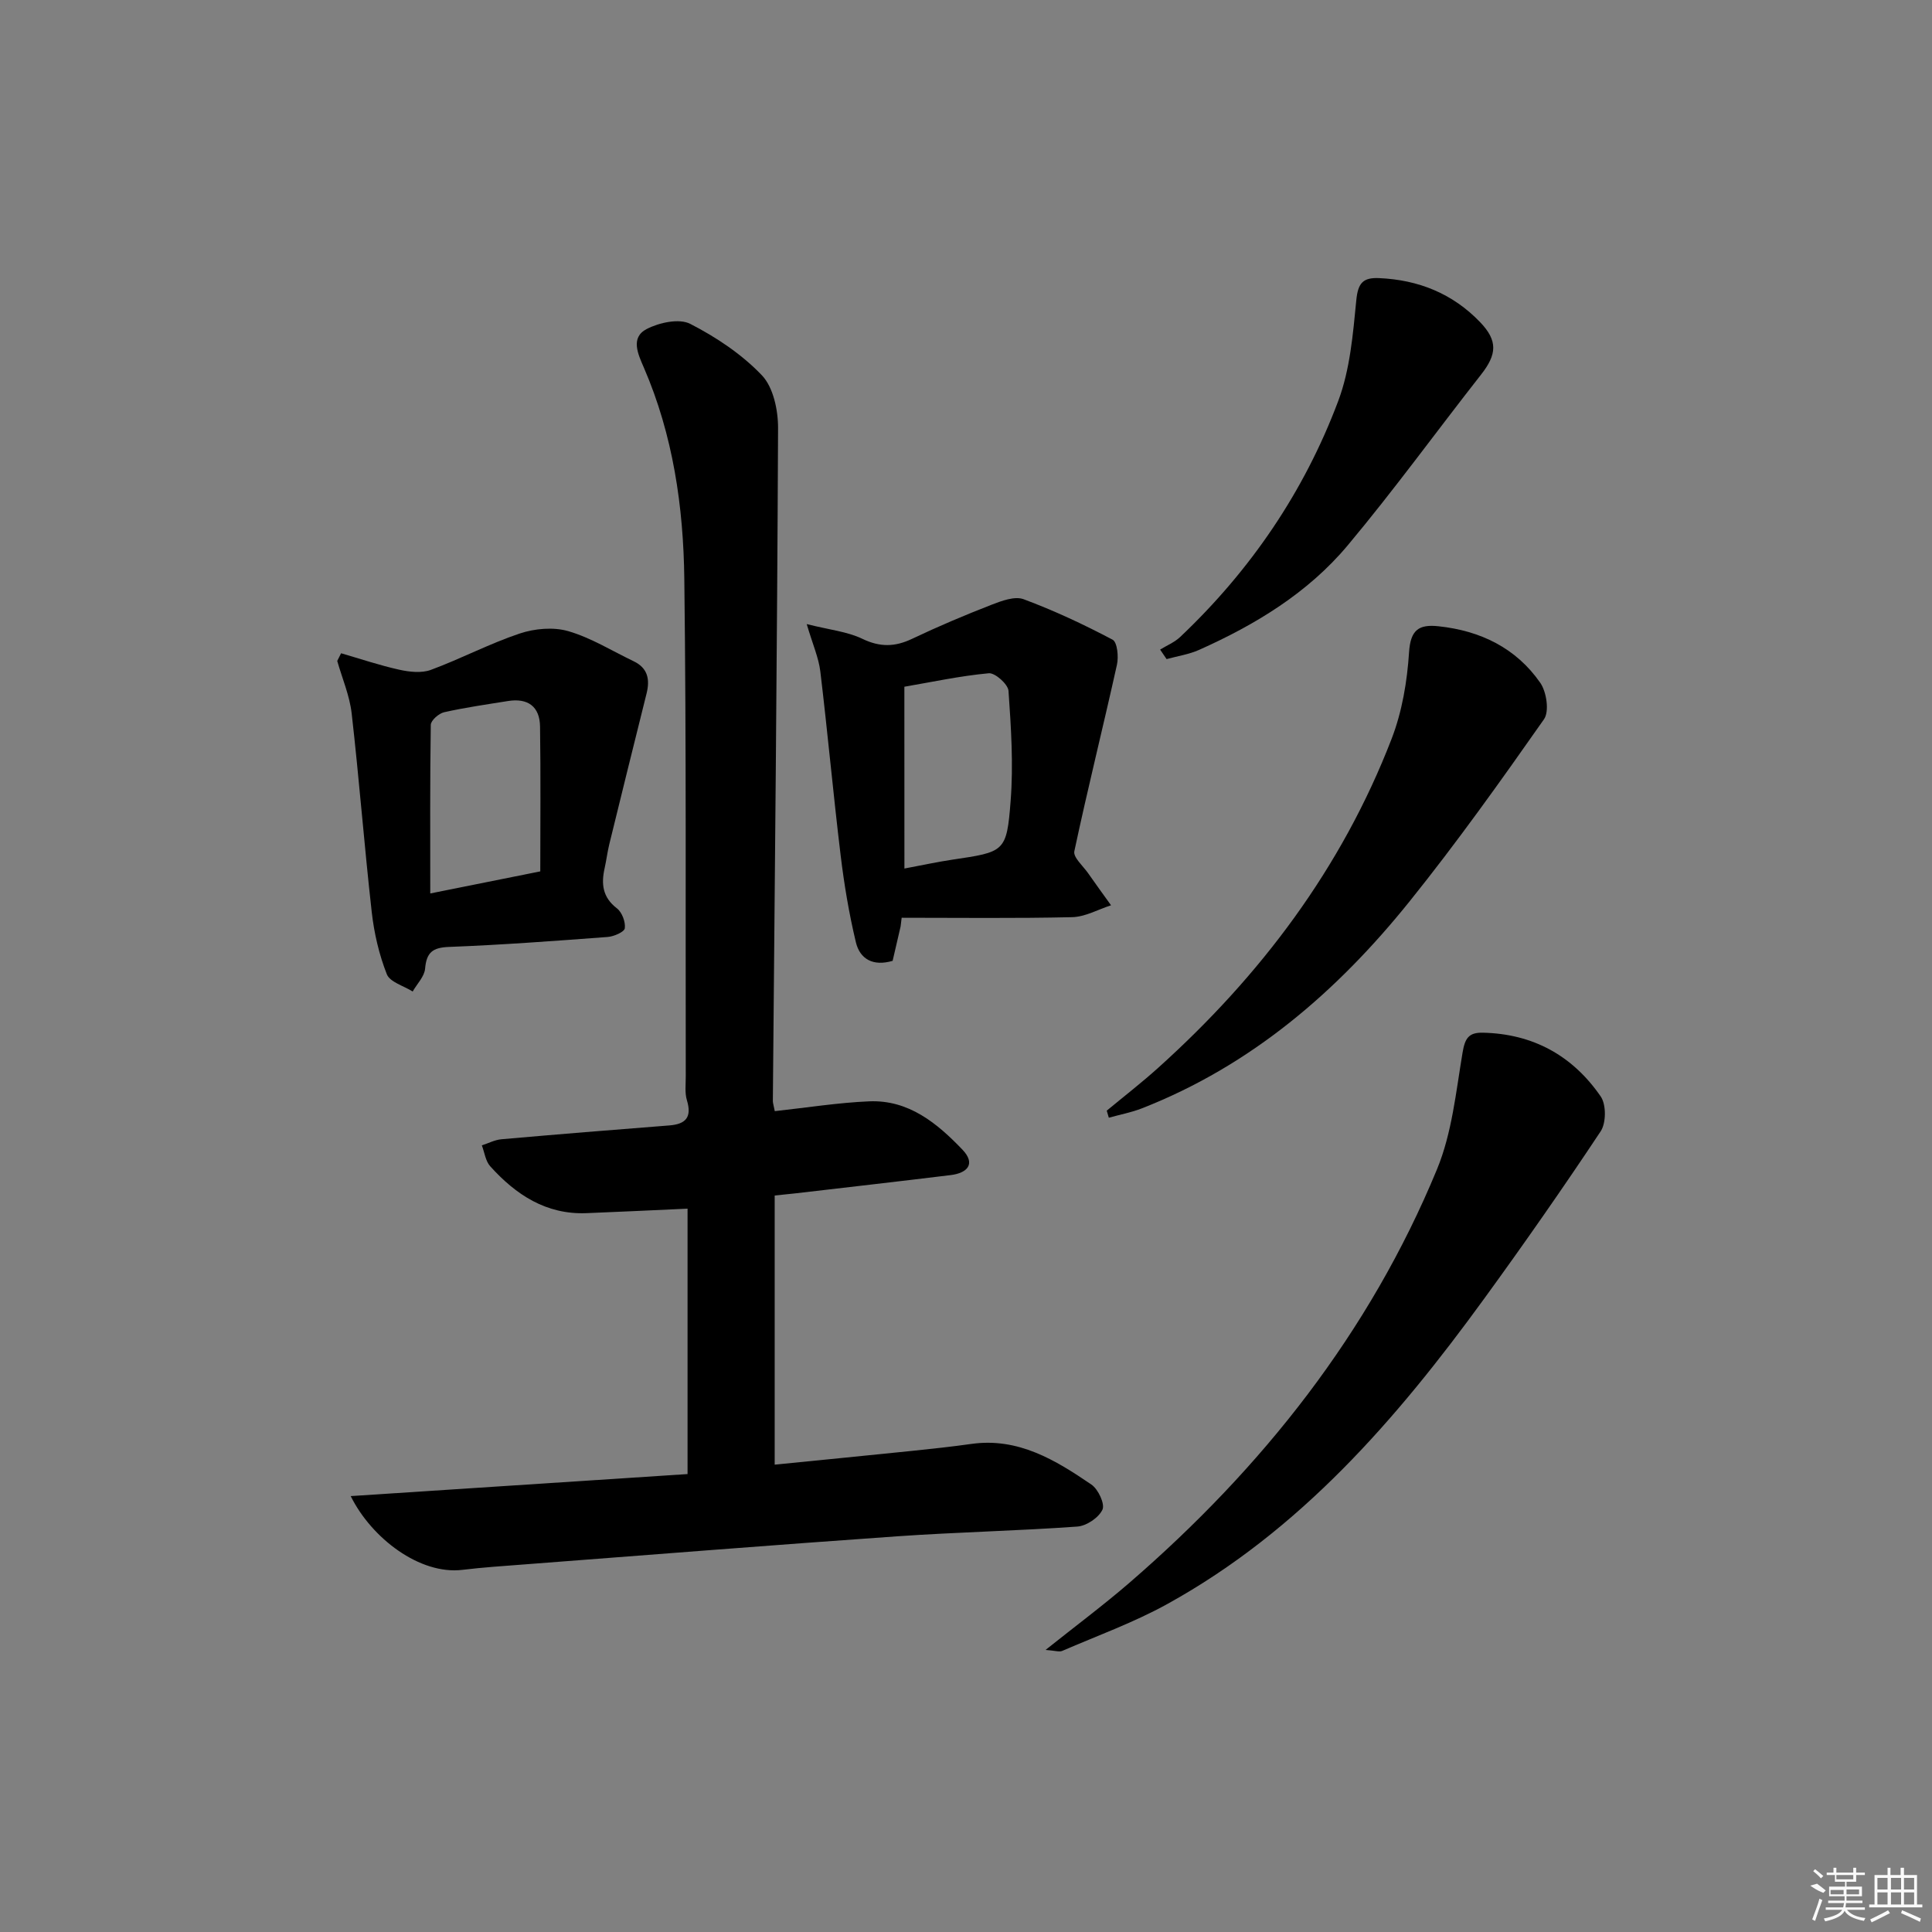 <svg enable-background="new 0 0 400 400" viewBox="0 0 400 400" xmlns="http://www.w3.org/2000/svg"><rect x="0" y="0" width="400" height="400" fill="#808080" stroke="none"/><path d="m160.41 230.05c6.71-.73 13.12-1.76 19.55-2.03 8.17-.34 14.06 4.53 19.3 10 2.8 2.93 1.06 4.84-2.43 5.27-10.71 1.31-21.42 2.53-32.14 3.78-1.31.15-2.62.28-4.3.45v55.72c9.57-.96 18.96-1.87 28.34-2.84 4.13-.43 8.26-.87 12.37-1.45 9.71-1.37 17.41 3.33 24.86 8.41 1.41.96 2.84 4.02 2.29 5.2-.77 1.66-3.31 3.37-5.21 3.5-12.43.89-24.91 1.15-37.35 2.02-25.69 1.8-51.37 3.85-77.05 5.81-4.31.33-8.62.61-12.91 1.13-8.79 1.06-18.79-6.52-23.12-15.27 23.53-1.54 46.58-3.05 69.74-4.56 0-18.66 0-36.61 0-54.95-7.13.32-14.03.66-20.93.93-8.36.33-14.62-3.82-19.92-9.7-.98-1.08-1.18-2.87-1.74-4.33 1.35-.44 2.68-1.15 4.07-1.27 11.57-1.02 23.15-1.96 34.73-2.86 3.44-.27 4.72-1.7 3.66-5.21-.47-1.54-.23-3.3-.24-4.96-.07-34.32.13-68.65-.3-102.96-.18-14.98-2.33-29.8-8.38-43.78-1.18-2.73-2.85-6.2.59-7.98 2.59-1.34 6.72-2.24 9.01-1.07 5.39 2.76 10.69 6.3 14.84 10.65 2.37 2.49 3.36 7.21 3.35 10.92-.19 46.46-.68 92.92-1.08 139.38.02.46.19.94.4 2.05z"/><path d="m216.47 341.6c6.36-5.07 12.02-9.29 17.35-13.89 27.56-23.83 49.73-51.8 63.7-85.63 3.1-7.51 3.92-16.02 5.29-24.16.49-2.88 1.21-4.18 4.19-4.11 10.43.22 18.61 4.78 24.41 13.2 1.16 1.68 1.14 5.49-.01 7.22-7.8 11.75-15.88 23.32-24.17 34.72-18.11 24.91-38.1 47.99-65.56 63.15-6.93 3.83-14.47 6.55-21.77 9.71-.61.25-1.48-.07-3.43-.21z"/><path d="m186.46 191.81c-.56 2.4-1.11 4.8-1.65 7.12-4.05 1.2-6.78-.37-7.61-3.85-1.42-5.93-2.43-11.98-3.16-18.04-1.53-12.66-2.68-25.36-4.2-38.02-.34-2.82-1.55-5.53-2.82-9.81 4.75 1.2 8.41 1.55 11.52 3.05 3.66 1.76 6.75 1.69 10.3 0 5.38-2.56 10.89-4.89 16.44-7.05 2.09-.81 4.81-1.83 6.64-1.15 6.32 2.35 12.47 5.23 18.43 8.38.98.52 1.27 3.54.9 5.19-2.86 12.89-6.07 25.7-8.82 38.61-.27 1.26 1.81 3.05 2.86 4.56 1.55 2.23 3.16 4.42 4.74 6.63-2.68.86-5.35 2.4-8.06 2.46-11.76.27-23.52.12-35.29.12-.06.6-.14 1.2-.22 1.8zm.79-11.99c3.74-.7 6.8-1.37 9.89-1.83 10.86-1.62 11.28-1.56 12.1-12.16.59-7.55.09-15.22-.44-22.8-.1-1.37-2.78-3.76-4.08-3.64-5.96.55-11.85 1.83-17.48 2.79.01 12.94.01 25.05.01 37.64z"/><path d="m70.62 135.25c4.01 1.16 7.99 2.51 12.06 3.41 2.09.46 4.58.74 6.5.04 6.21-2.29 12.13-5.43 18.4-7.53 3.1-1.04 6.99-1.39 10.06-.5 4.73 1.37 9.06 4.09 13.56 6.24 2.94 1.41 3.39 3.78 2.66 6.69-2.6 10.4-5.17 20.81-7.72 31.22-.39 1.61-.59 3.27-.95 4.89-.74 3.27-.46 6.06 2.53 8.35 1.06.81 1.81 2.81 1.64 4.13-.1.76-2.27 1.71-3.57 1.8-10.93.82-21.88 1.64-32.83 2.06-3.41.13-4.66 1.15-4.95 4.5-.14 1.64-1.67 3.15-2.57 4.73-1.85-1.17-4.7-1.94-5.35-3.57-1.61-4.09-2.64-8.53-3.13-12.92-1.54-13.67-2.59-27.41-4.15-41.08-.42-3.69-1.96-7.25-2.99-10.87.26-.52.53-1.05.8-1.59zm18.46 49.73c8.15-1.63 14.92-2.99 22.78-4.57 0-10.11.1-20.06-.05-30-.06-4.14-2.53-5.93-6.64-5.27-4.42.71-8.86 1.34-13.22 2.32-1.1.25-2.74 1.69-2.76 2.61-.18 11.43-.11 22.87-.11 34.91z"/><path d="m229.14 229.95c3.56-2.95 7.23-5.79 10.66-8.88 21.2-19.08 38-41.37 48.32-68.11 2.17-5.62 3.22-11.88 3.61-17.92.3-4.66 2.05-5.81 6.09-5.38 8.69.92 16.06 4.5 21.07 11.7 1.31 1.88 1.91 5.93.78 7.55-8.97 12.79-18.05 25.54-27.83 37.71-14.99 18.65-32.77 33.98-55.42 42.85-2.2.86-4.56 1.3-6.85 1.94-.14-.49-.28-.97-.43-1.46z"/><path d="m240.19 134.49c1.39-.86 2.98-1.5 4.14-2.6 14.6-13.82 25.7-30.12 32.74-48.88 2.45-6.52 3.05-13.85 3.74-20.88.35-3.52 1.37-4.7 4.72-4.55 8.17.36 15.25 3.21 20.93 9.14 3.66 3.83 3.48 6.62.19 10.82-9.24 11.77-18.02 23.9-27.62 35.37-8.23 9.84-19.11 16.43-30.77 21.64-2.11.94-4.48 1.29-6.73 1.91-.45-.67-.89-1.32-1.34-1.97z"/><g fill="#fafafa"><path d="m374.8 390.4 1.4-.4c.7.5 1.3 1 1.8 1.4l-.5.5c-1.5-.6-2.1-1.1-2.7-1.5zm1 7.3-.6-.3c.5-1.4 1.1-2.8 1.5-4.3.2.1.4.2.6.3-.5 1.3-1 2.8-1.5 4.3zm-.4-10.3.4-.4c.4.3 1 .8 1.7 1.4l-.5.5c-.4-.5-1-1-1.6-1.5zm2.5.3h1.7v-1h.6v1h3.5v-1h.6v1h1.8v.5h-1.8v1.4h-2v1h3.2v2h-3.2v.9h3.3v.5h-3.4c0 .3-.1.6-.1.9h4v.5h-3.7c.7.9 1.9 1.5 3.8 1.7-.1.2-.2.4-.3.6-2.1-.4-3.5-1.1-4-2.1-.4 1-1.8 1.7-4 2.2-.1-.2-.2-.4-.3-.6 2.1-.4 3.4-1 3.8-1.8h-3.4v-.5h3.6c.1-.3.1-.6.2-.9h-3.3v-.5h3.4c0-.3 0-.6 0-.9h-3.2v-2h3.3v-1h-2.1v-1.4h-1.7v-.5zm1.1 3.5v1h2.7c0-.3 0-.4 0-.4 0-.1 0-.2 0-.2 0-.1 0-.2 0-.3h-2.7zm1.2-3v.9h3.5v-.9zm4.7 3h-2.6v.6.4h2.6z"/><path d="m393.6 386.7h.6v1.5h2.7v6.1h1.1v.6h-11v-.6h1.1v-6.1h2.7v-1.5h.6v1.5h2.1v-1.5zm-2.7 8.8.4.6c-1.2.6-2.5 1.3-3.8 1.9-.1-.2-.2-.4-.3-.6 1.2-.6 2.5-1.2 3.7-1.9zm-2.2-6.7v2.4h2.1v-2.4zm0 3v2.5h2.1v-2.5zm2.8-3v2.4h2.1v-2.4zm0 3v2.5h2.1v-2.5zm6 6.1c-1.4-.7-2.7-1.3-3.9-1.8l.2-.6c1.5.6 2.7 1.2 3.9 1.7zm-1.2-9.1h-2.1v2.4h2.1zm-2.1 3v2.5h2.1v-2.5z"/></g></svg>